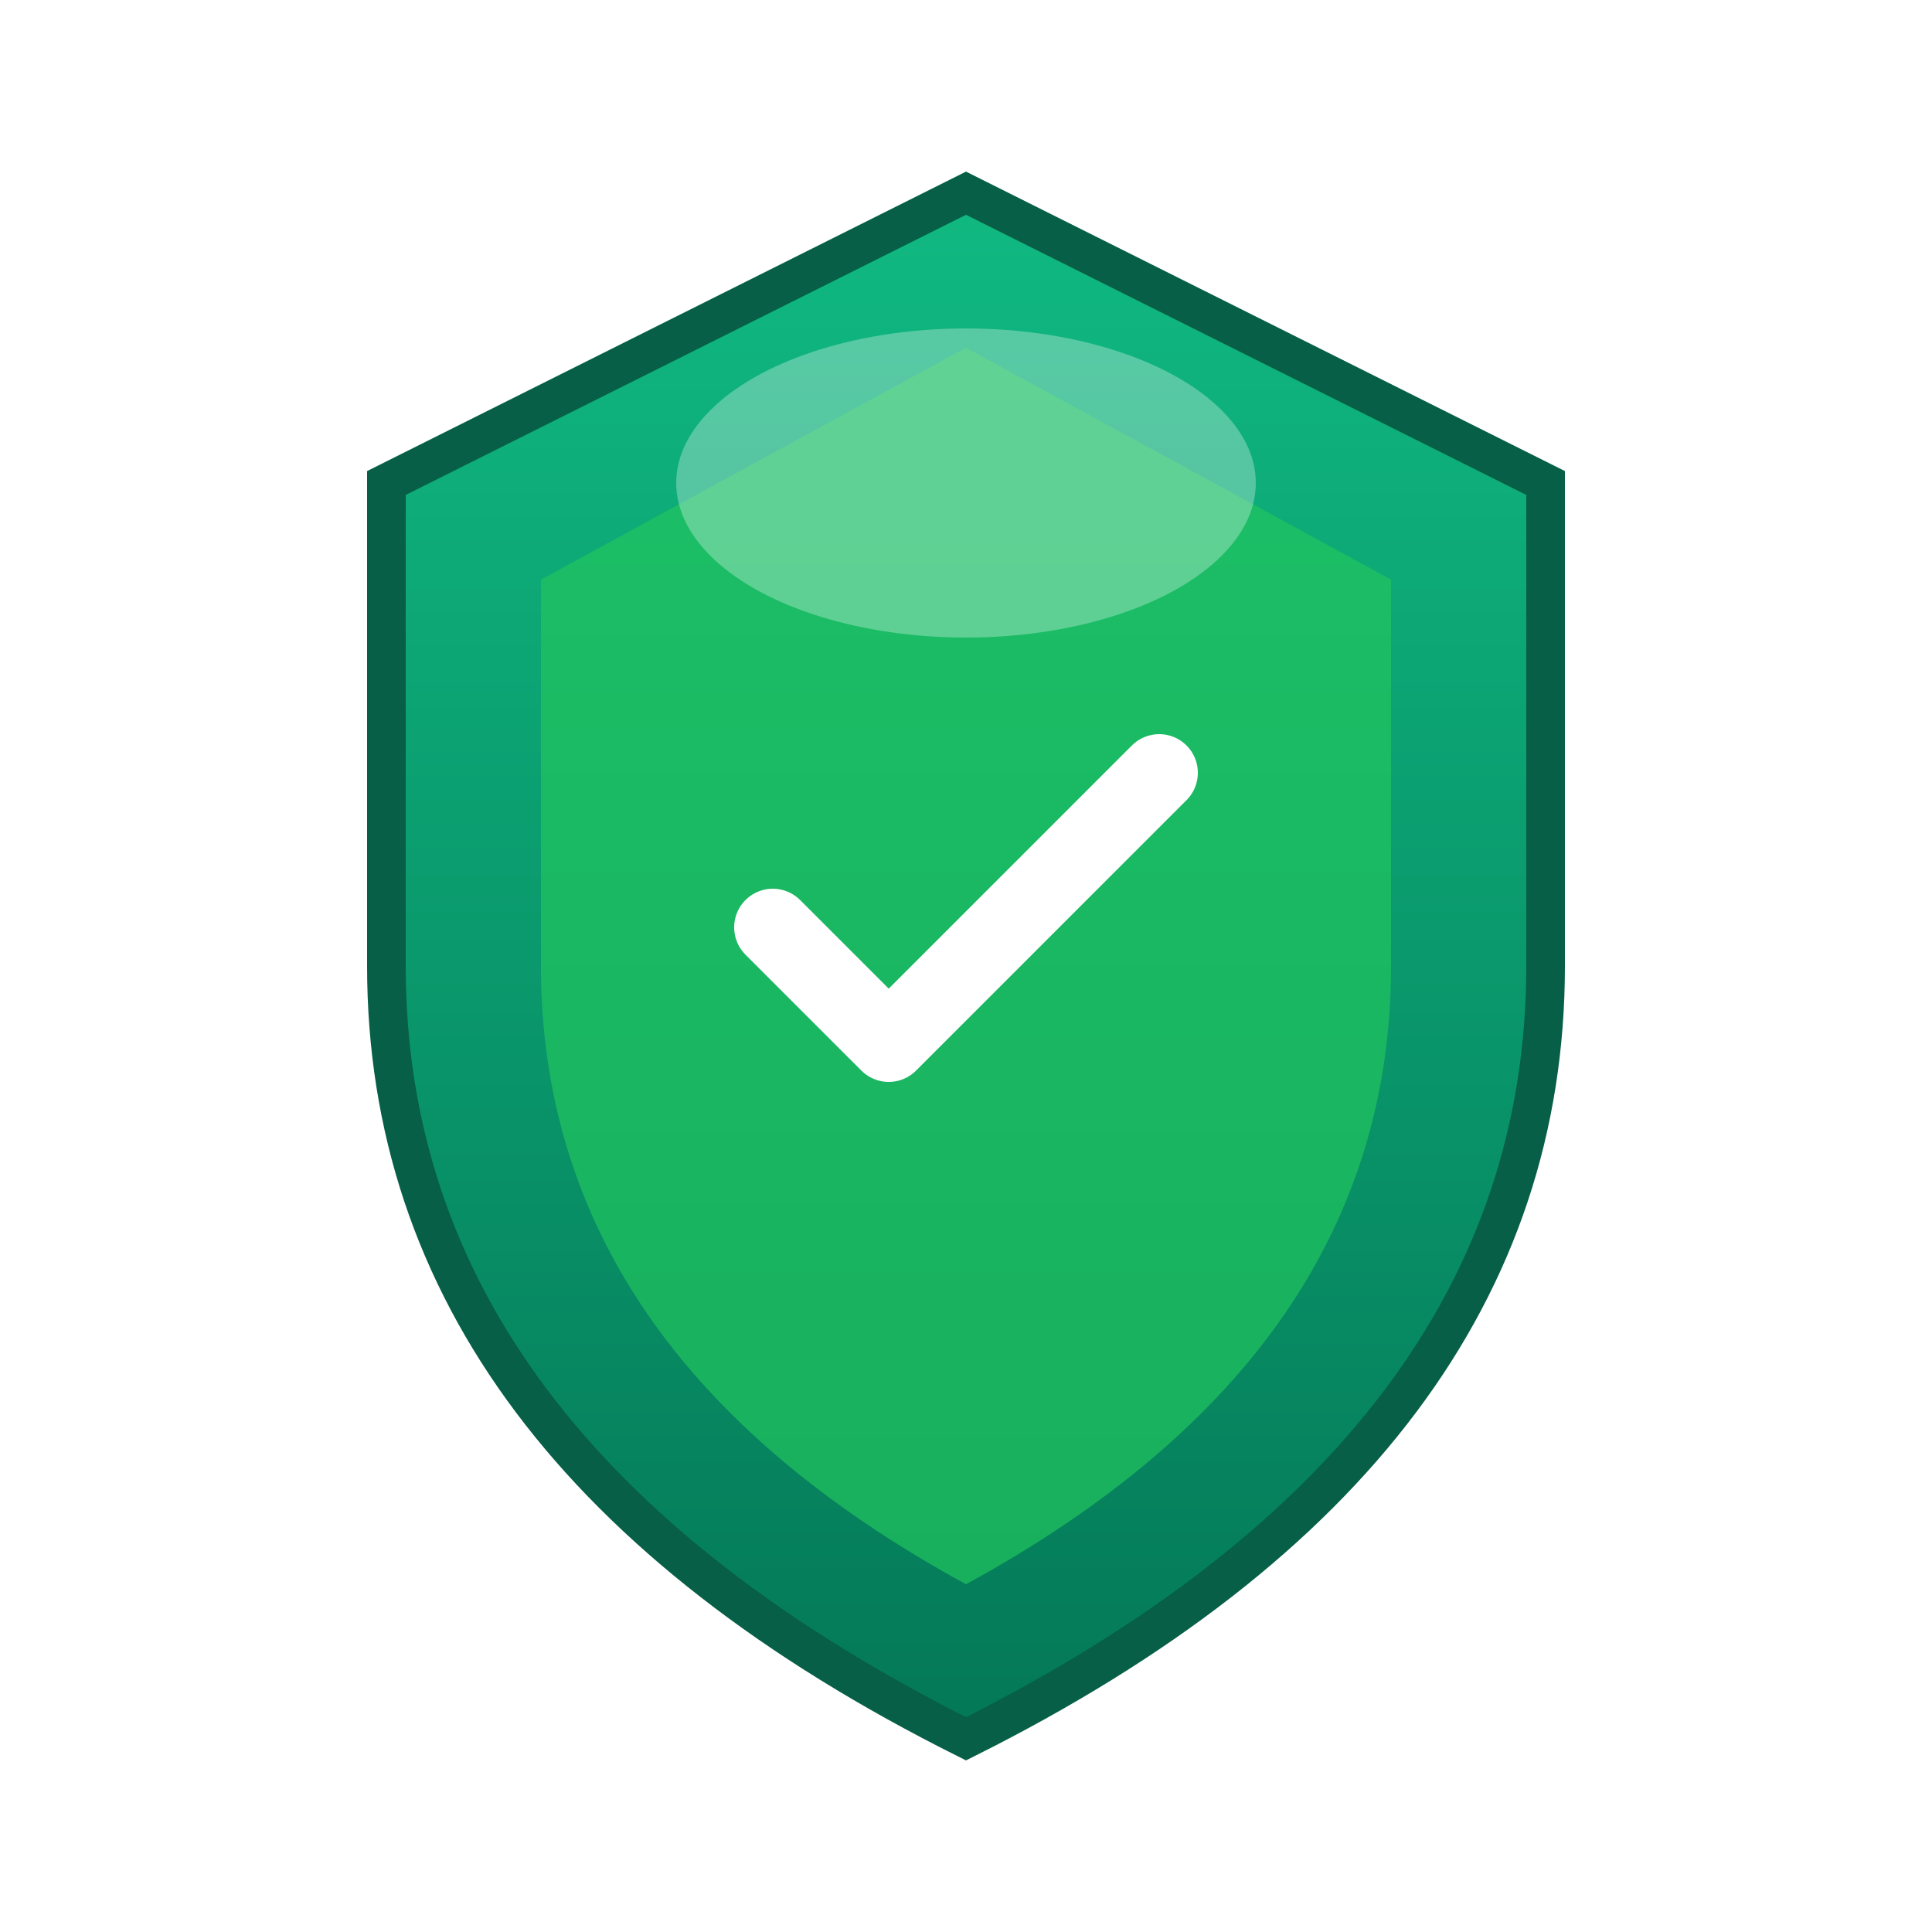 <svg xmlns="http://www.w3.org/2000/svg" viewBox="0 0 100 100" width="100" height="100">
  <defs>
    <linearGradient id="shieldGradient" x1="0%" y1="0%" x2="0%" y2="100%">
      <stop offset="0%" style="stop-color:#10b981;stop-opacity:1" />
      <stop offset="100%" style="stop-color:#047857;stop-opacity:1" />
    </linearGradient>
    <filter id="shadow" x="-50%" y="-50%" width="200%" height="200%">
      <feDropShadow dx="0" dy="2" stdDeviation="3" flood-color="#000000" flood-opacity="0.3"/>
    </filter>
  </defs>
  
  <!-- Shield outline -->
  <path d="M50 10 L80 25 L80 50 Q80 75 50 90 Q20 75 20 50 L20 25 Z" 
        fill="url(#shieldGradient)" 
        stroke="#065f46" 
        stroke-width="2" 
        filter="url(#shadow)"/>
  
  <!-- Inner shield detail -->
  <path d="M50 18 L72 30 L72 50 Q72 70 50 82 Q28 70 28 50 L28 30 Z" 
        fill="#22c55e" 
        opacity="0.7"/>
  
  <!-- Security checkmark -->
  <path d="M40 48 L46 54 L60 40" 
        stroke="#ffffff" 
        stroke-width="4" 
        stroke-linecap="round" 
        stroke-linejoin="round" 
        fill="none"/>
  
  <!-- Highlight on top -->
  <ellipse cx="50" cy="25" rx="15" ry="8" 
           fill="#ffffff" 
           opacity="0.3"/>
</svg>
